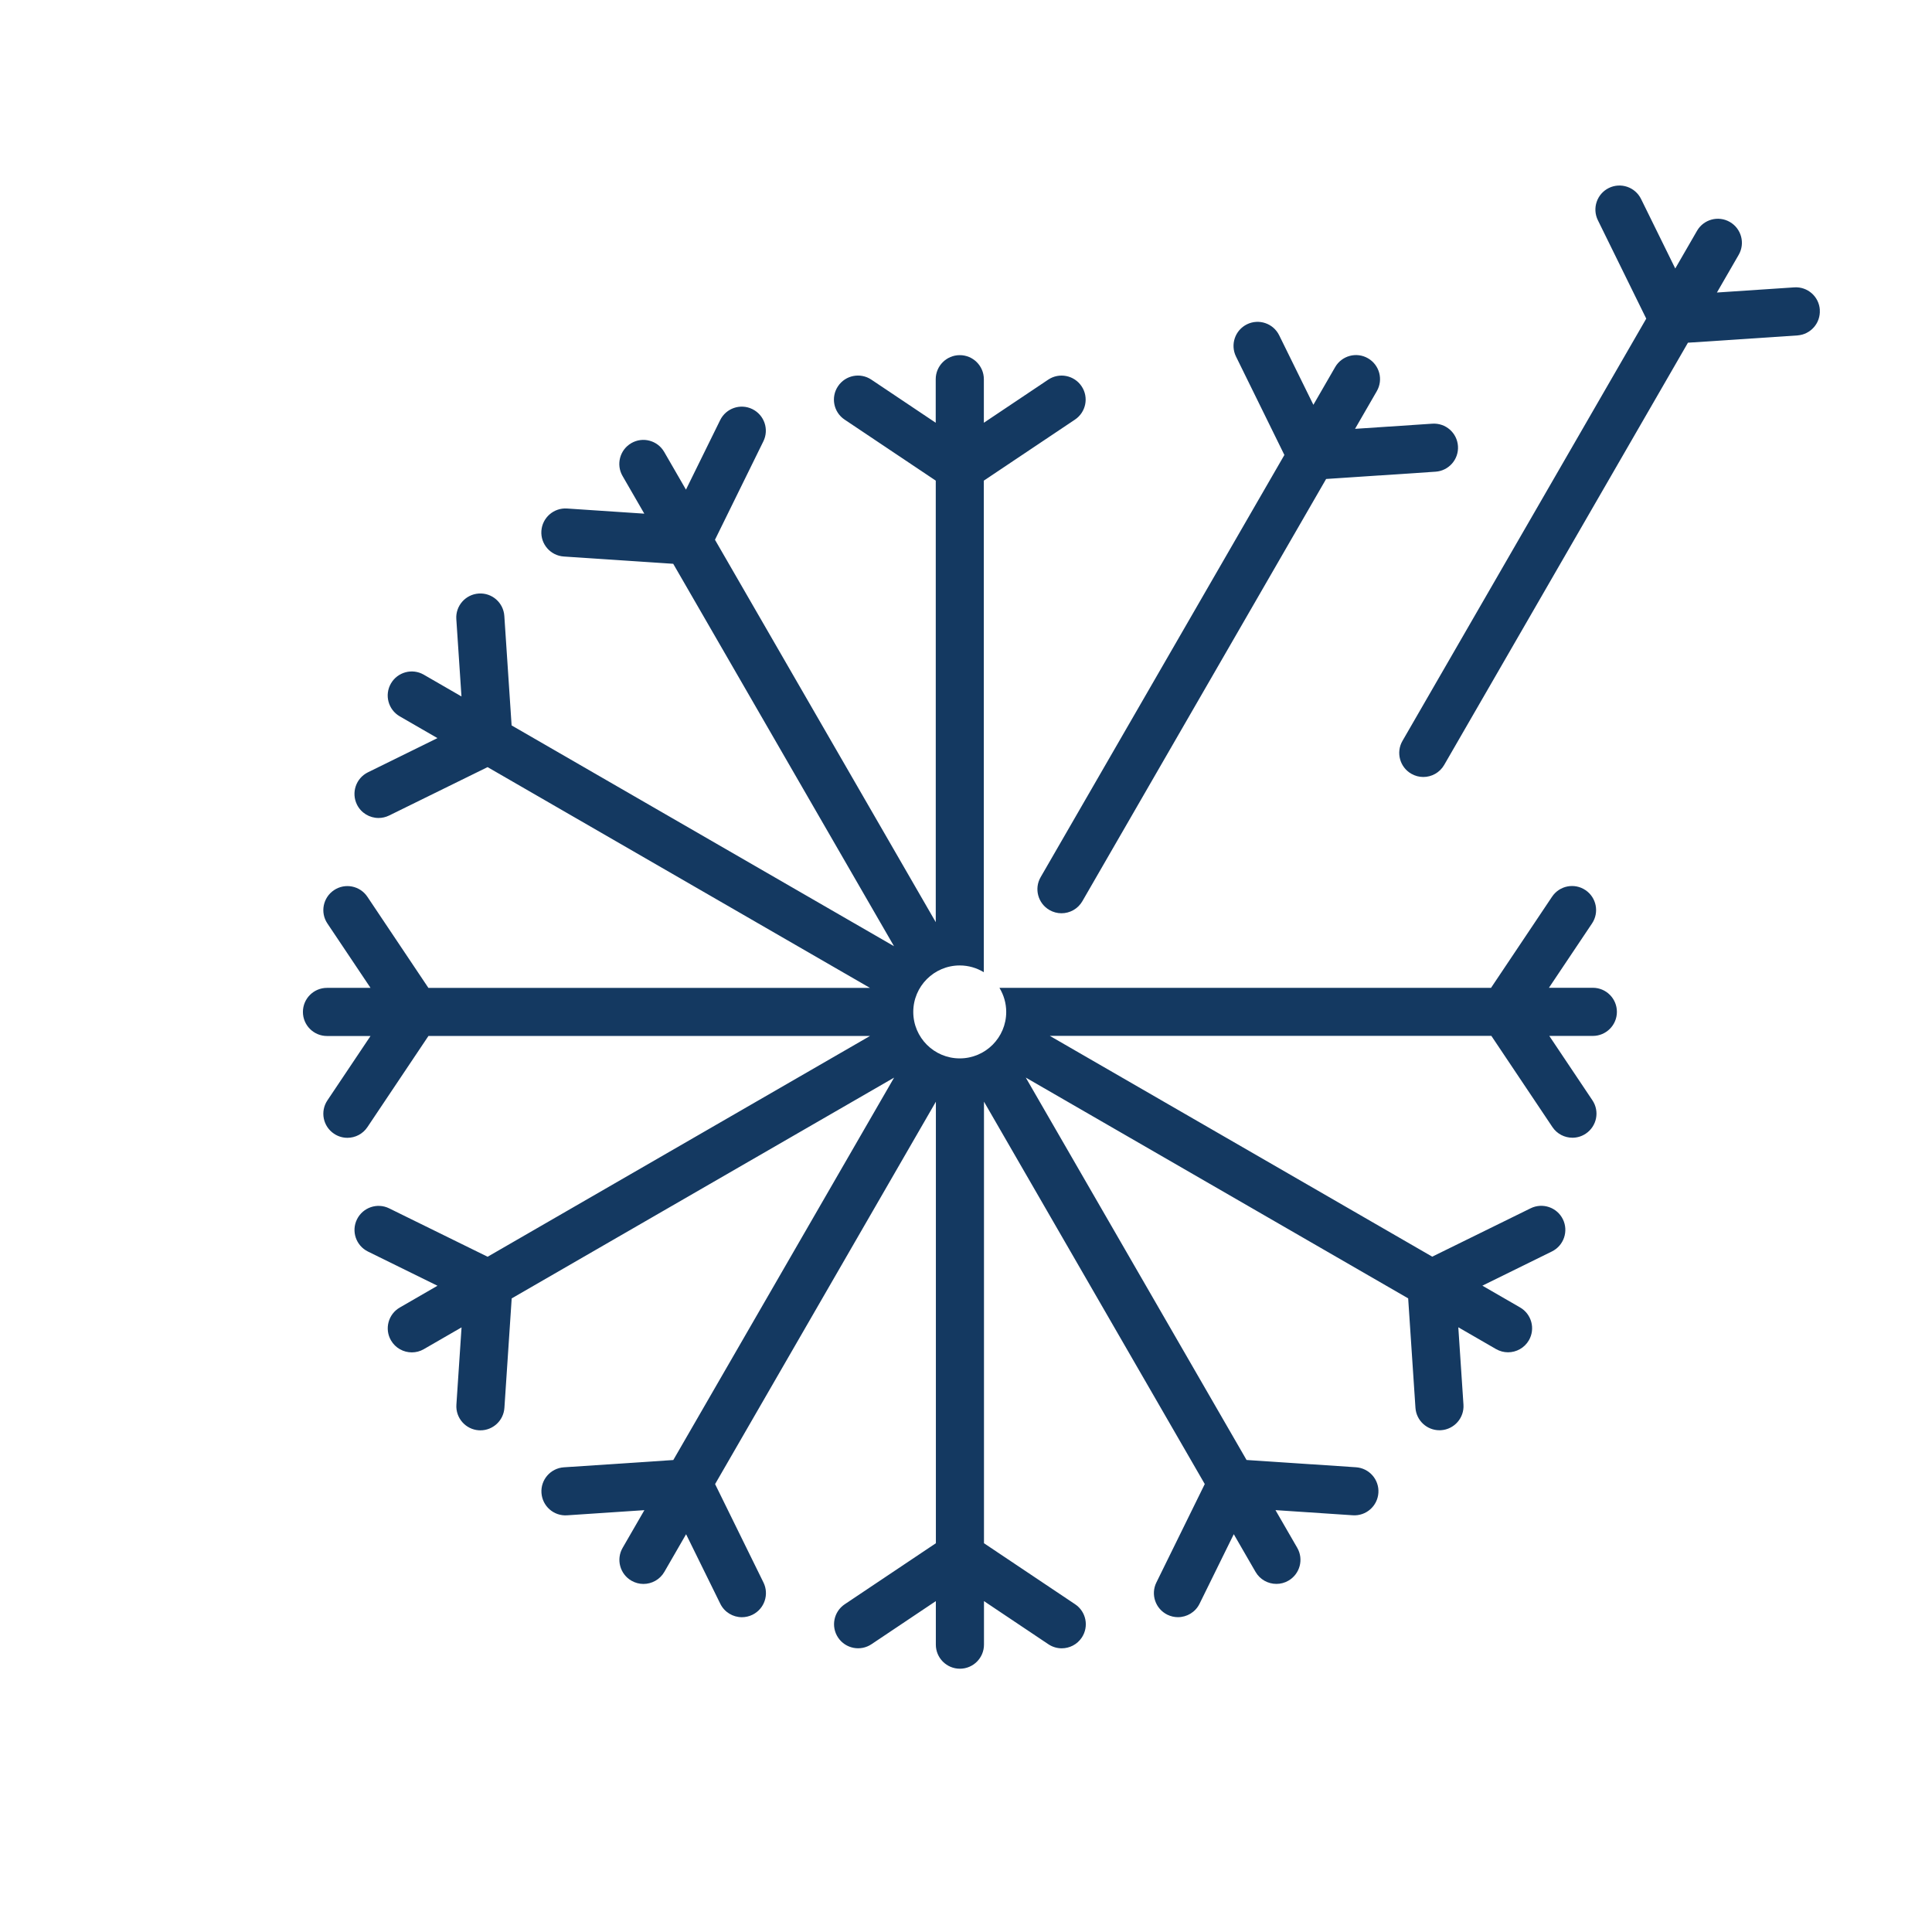 <?xml version="1.0" encoding="UTF-8"?>
<svg id="Copy" xmlns="http://www.w3.org/2000/svg" viewBox="0 0 453.54 453.54">
  <defs>
    <style>
      .cls-1 {
        fill: #143961;
      }
    </style>
  </defs>
  <path class="cls-1" d="M373.83,231.89h-10.22l10.12-15.11c1.74-2.59,1.04-6.1-1.55-7.83-2.59-1.74-6.1-1.04-7.83,1.55l-14.33,21.4h-115.4c1,1.65,1.59,3.58,1.59,5.65,0,6.03-4.89,10.91-10.91,10.91s-10.91-4.89-10.91-10.91,4.89-10.91,10.91-10.91c2.07,0,4,.59,5.65,1.59v-115.4l21.4-14.33c2.59-1.74,3.29-5.24,1.55-7.83-1.74-2.59-5.24-3.28-7.83-1.55l-15.11,10.12v-10.22c0-3.12-2.53-5.65-5.65-5.65s-5.65,2.53-5.65,5.65v10.22l-15.11-10.12c-2.59-1.74-6.1-1.04-7.83,1.55-1.74,2.59-1.04,6.1,1.55,7.83l21.4,14.33v103.65l-51.83-89.77,11.36-23.11c1.38-2.8.22-6.18-2.58-7.56-2.8-1.38-6.18-.22-7.56,2.58l-8.03,16.32-5.11-8.85c-1.56-2.7-5.01-3.63-7.71-2.07-2.7,1.56-3.63,5.01-2.07,7.71l5.11,8.85-18.15-1.21c-3.11-.2-5.8,2.15-6.01,5.26-.21,3.11,2.15,5.8,5.26,6.01l25.69,1.71,51.83,89.77-89.77-51.83-1.71-25.7c-.21-3.11-2.88-5.47-6.01-5.26-3.11.21-5.47,2.9-5.26,6.01l1.21,18.15-8.85-5.11c-2.7-1.56-6.15-.63-7.71,2.07-1.56,2.7-.63,6.15,2.07,7.71l8.85,5.11-16.32,8.03c-2.8,1.38-3.95,4.76-2.58,7.56.98,2,2.99,3.16,5.07,3.16.84,0,1.69-.19,2.49-.58l23.11-11.36,89.77,51.83h-103.66l-14.33-21.4c-1.74-2.59-5.24-3.28-7.83-1.55-2.59,1.74-3.29,5.24-1.55,7.83l10.12,15.11h-10.22c-3.12,0-5.65,2.53-5.65,5.65s2.53,5.65,5.65,5.65h10.22l-10.12,15.11c-1.74,2.59-1.04,6.1,1.55,7.83.97.65,2.06.96,3.14.96,1.82,0,3.61-.88,4.7-2.51l14.33-21.4h103.66l-89.77,51.83-23.11-11.36c-2.8-1.38-6.18-.22-7.56,2.58-1.38,2.8-.22,6.18,2.58,7.56l16.32,8.03-8.85,5.11c-2.7,1.56-3.63,5.01-2.07,7.71,1.05,1.81,2.94,2.82,4.9,2.82.96,0,1.93-.24,2.82-.76l8.85-5.11-1.21,18.15c-.21,3.11,2.15,5.8,5.26,6.01.13,0,.25.01.38.01,2.95,0,5.43-2.29,5.63-5.27l1.71-25.7,89.77-51.83-51.83,89.77-25.69,1.71c-3.11.21-5.47,2.9-5.26,6.01.21,3.11,2.89,5.47,6.01,5.26l18.15-1.21-5.11,8.85c-1.56,2.7-.63,6.15,2.07,7.71.89.51,1.86.76,2.82.76,1.95,0,3.85-1.01,4.9-2.82l5.11-8.85,8.03,16.32c.98,2,2.99,3.16,5.07,3.16.84,0,1.69-.19,2.49-.58,2.8-1.38,3.95-4.76,2.58-7.56l-11.36-23.11,51.83-89.77v103.65l-21.4,14.33c-2.59,1.74-3.29,5.24-1.55,7.83,1.74,2.59,5.24,3.28,7.83,1.55l15.11-10.12v10.22c0,3.12,2.53,5.65,5.65,5.65s5.65-2.53,5.65-5.65v-10.22l15.11,10.12c.97.65,2.06.96,3.14.96,1.82,0,3.61-.88,4.7-2.51,1.74-2.59,1.04-6.1-1.55-7.83l-21.4-14.33v-103.66l51.83,89.77-11.36,23.11c-1.38,2.8-.22,6.18,2.58,7.56.8.39,1.65.58,2.49.58,2.08,0,4.09-1.16,5.07-3.16l8.03-16.32,5.11,8.85c1.05,1.81,2.94,2.82,4.9,2.82.96,0,1.93-.24,2.82-.76,2.7-1.56,3.63-5.01,2.07-7.71l-5.11-8.85,18.15,1.21c3.11.21,5.8-2.15,6.01-5.26.21-3.11-2.15-5.8-5.26-6.01l-25.69-1.71-51.83-89.77,89.77,51.83,1.71,25.69c.2,2.98,2.68,5.27,5.63,5.27.13,0,.25,0,.38-.01,3.11-.21,5.47-2.9,5.26-6.01l-1.21-18.15,8.85,5.11c.89.51,1.86.76,2.82.76,1.95,0,3.85-1.01,4.9-2.82,1.56-2.7.63-6.15-2.07-7.71l-8.85-5.11,16.32-8.03c2.8-1.38,3.95-4.76,2.58-7.56-1.38-2.8-4.76-3.95-7.56-2.58l-23.11,11.36-89.77-51.83h103.65l14.33,21.4c1.09,1.63,2.88,2.51,4.7,2.51,1.08,0,2.17-.31,3.14-.96,2.59-1.74,3.29-5.24,1.55-7.83l-10.12-15.11h10.22c3.12,0,5.65-2.53,5.65-5.65s-2.53-5.65-5.65-5.65Z"/>
  <path class="cls-1" d="M427.21,72.72c-.21-3.11-2.88-5.47-6.01-5.26l-18.15,1.21,5.11-8.85c1.56-2.7.63-6.15-2.07-7.71-2.7-1.56-6.15-.63-7.71,2.07l-5.11,8.85-8.03-16.32c-1.38-2.8-4.76-3.95-7.56-2.58-2.8,1.38-3.95,4.76-2.58,7.56l11.36,23.11-57.23,99.13c-1.56,2.7-.63,6.15,2.07,7.71.89.51,1.86.76,2.82.76,1.95,0,3.85-1.01,4.9-2.82l57.23-99.13,25.69-1.71c3.11-.21,5.47-2.9,5.26-6.01Z"/>
  <path class="cls-1" d="M301.52,106.79l-57.23,99.13c-1.56,2.7-.63,6.15,2.07,7.71.89.51,1.86.76,2.82.76,1.95,0,3.85-1.01,4.9-2.82l57.23-99.13,25.69-1.71c3.11-.21,5.47-2.9,5.26-6.01-.21-3.11-2.88-5.46-6.01-5.26l-18.15,1.21,5.11-8.85c1.56-2.7.63-6.15-2.07-7.71-2.7-1.56-6.15-.63-7.71,2.07l-5.11,8.85-8.03-16.32c-1.38-2.8-4.76-3.95-7.56-2.58-2.8,1.38-3.95,4.76-2.58,7.56l11.36,23.11Z"/>
</svg>